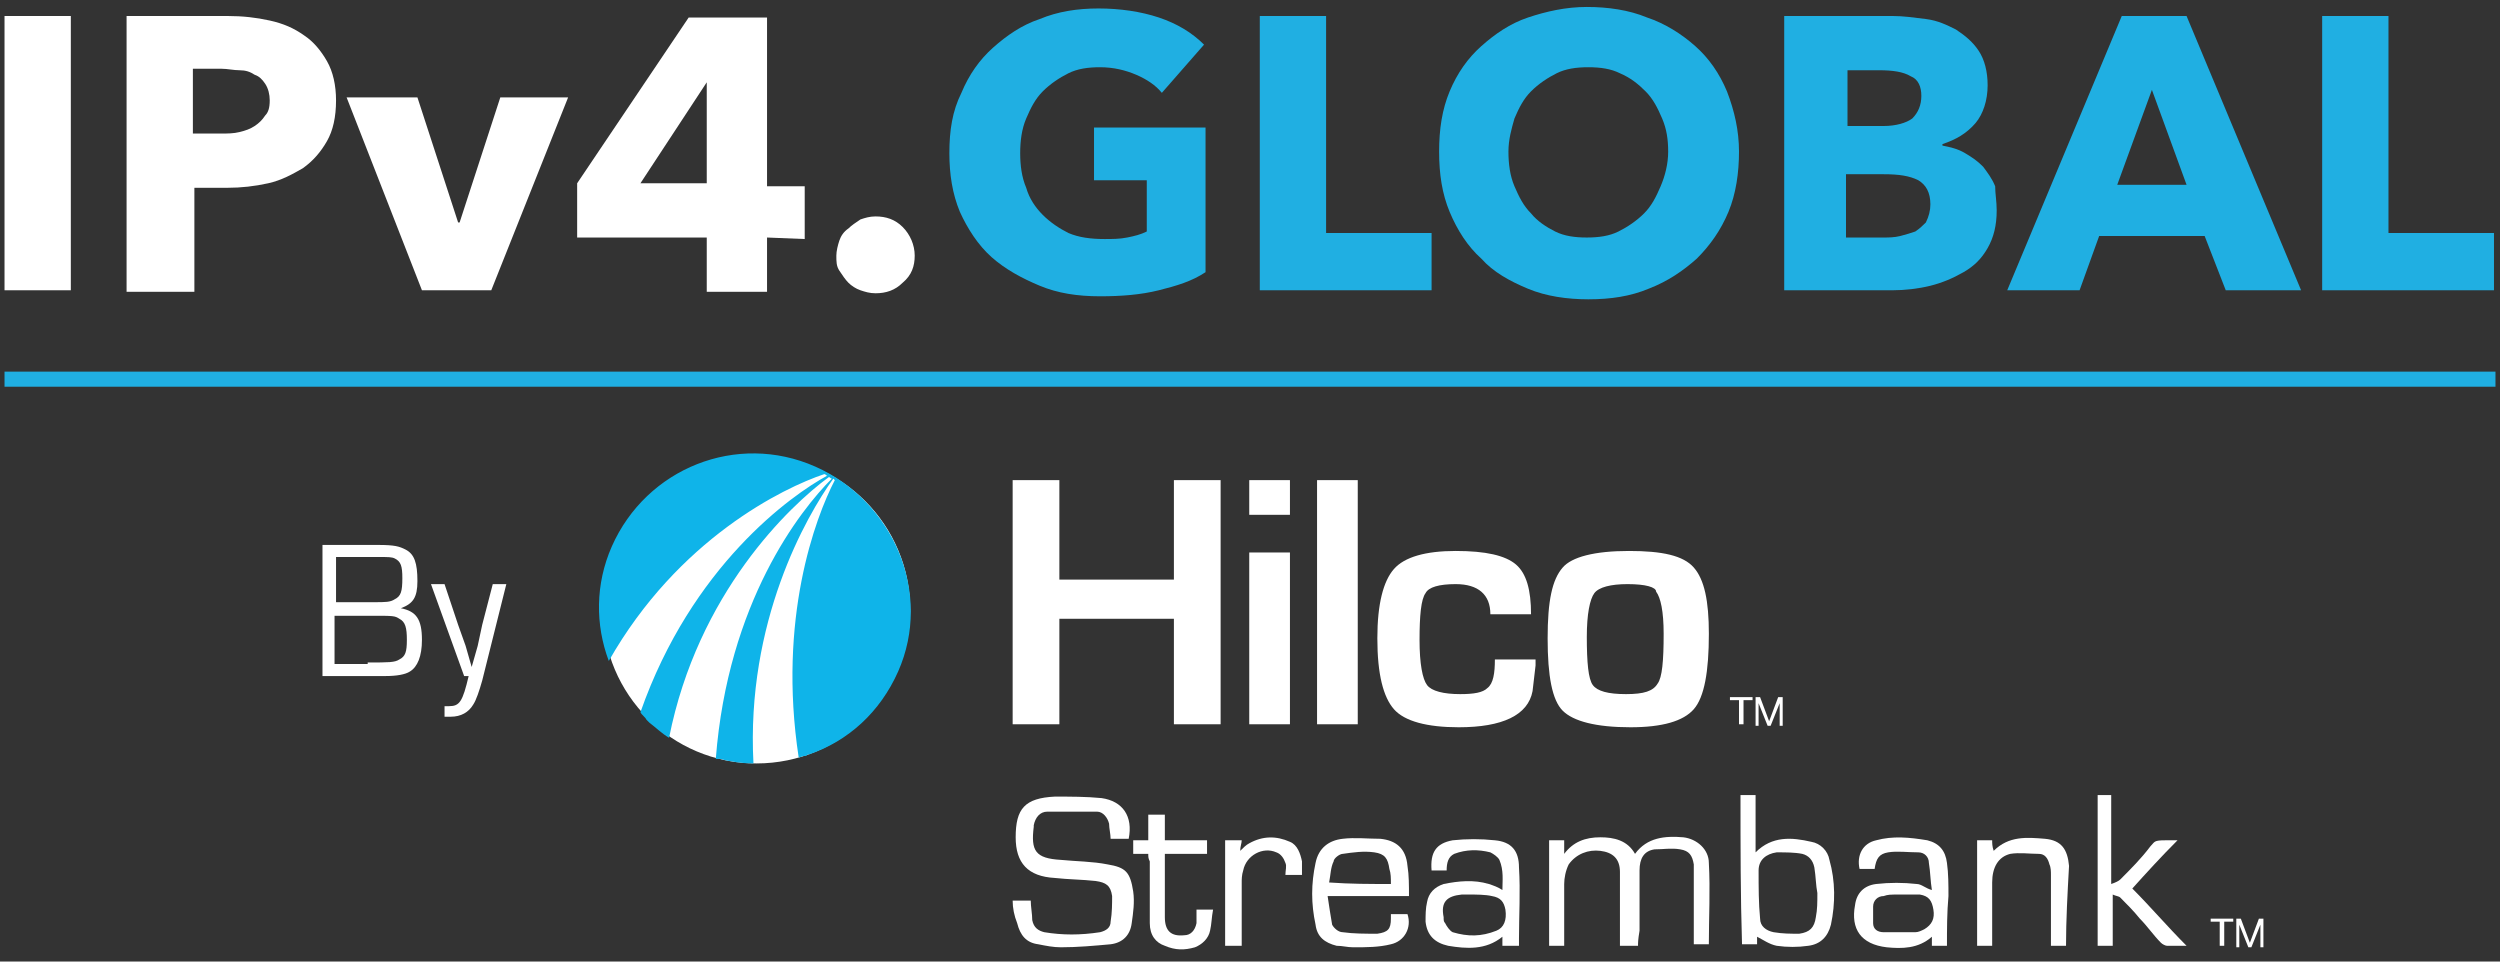<svg width="130" height="50" viewBox="0 0 130 50" fill="none" xmlns="http://www.w3.org/2000/svg">
<rect x="0" y="0" width="130" height="50" fill="#333333" stroke="none"/>
<g clip-path="url(#clip0_1368_8127)">
<g clip-path="url(#clip1_1368_8127)">
<path d="M0.235 15.094V0.832H3.683V15.094H0.235Z" fill="white"/>
<path d="M17.474 5.22C17.474 6.082 17.317 6.788 17.004 7.336C16.691 7.885 16.299 8.355 15.75 8.747C15.202 9.06 14.653 9.373 13.948 9.53C13.243 9.687 12.537 9.765 11.832 9.765H10.108V15.172H6.582V0.832H11.832C12.616 0.832 13.321 0.911 14.026 1.067C14.732 1.224 15.28 1.459 15.829 1.851C16.299 2.164 16.691 2.634 17.004 3.183C17.317 3.731 17.474 4.437 17.474 5.22ZM14.026 5.22C14.026 4.907 13.948 4.593 13.791 4.358C13.634 4.123 13.478 3.967 13.243 3.888C13.008 3.731 12.773 3.653 12.459 3.653C12.146 3.653 11.832 3.575 11.519 3.575H10.03V6.944H11.519C11.832 6.944 12.146 6.944 12.459 6.866C12.773 6.788 13.008 6.709 13.243 6.552C13.478 6.396 13.634 6.239 13.791 6.004C13.948 5.847 14.026 5.612 14.026 5.22Z" fill="white"/>
<path d="M25.546 15.094H21.941L18.023 5.064H21.706L23.822 11.568H23.9L26.016 5.064H29.542L25.546 15.094Z" fill="white"/>
<path d="M39.886 12.351V15.172H36.751V12.351H30.012V9.53L35.811 0.911H39.886V9.687H41.845V12.43L39.886 12.351ZM36.751 4.28L33.303 9.53H36.751V4.28Z" fill="white"/>
<path d="M47.565 13.291C47.565 13.84 47.408 14.31 46.938 14.702C46.546 15.094 46.076 15.25 45.527 15.25C45.214 15.25 44.979 15.172 44.743 15.094C44.508 15.015 44.273 14.859 44.117 14.702C43.96 14.545 43.803 14.31 43.647 14.075C43.49 13.84 43.49 13.605 43.49 13.291C43.49 13.056 43.568 12.743 43.647 12.508C43.725 12.273 43.882 12.038 44.117 11.881C44.273 11.724 44.508 11.568 44.743 11.411C44.979 11.332 45.214 11.254 45.527 11.254C46.076 11.254 46.546 11.411 46.938 11.803C47.329 12.194 47.565 12.743 47.565 13.291Z" fill="white"/>
<path d="M60.259 15.094C59.319 15.329 58.3 15.407 57.203 15.407C56.027 15.407 55.009 15.25 54.068 14.859C53.128 14.467 52.266 13.997 51.561 13.37C50.856 12.743 50.307 11.881 49.915 11.019C49.523 10.079 49.367 9.06 49.367 7.963C49.367 6.787 49.523 5.769 49.994 4.828C50.385 3.888 50.934 3.105 51.639 2.478C52.344 1.851 53.128 1.302 54.068 0.989C55.009 0.597 56.027 0.44 57.124 0.44C58.221 0.44 59.319 0.597 60.259 0.91C61.199 1.224 61.983 1.694 62.61 2.321L60.416 4.828C60.102 4.437 59.632 4.123 59.083 3.888C58.535 3.653 57.908 3.496 57.203 3.496C56.576 3.496 56.027 3.575 55.557 3.81C55.087 4.045 54.617 4.358 54.225 4.75C53.833 5.142 53.598 5.612 53.363 6.161C53.128 6.709 53.05 7.336 53.05 7.963C53.05 8.59 53.128 9.217 53.363 9.765C53.52 10.314 53.833 10.784 54.225 11.176C54.617 11.568 55.087 11.881 55.557 12.116C56.106 12.351 56.733 12.43 57.438 12.43C57.83 12.43 58.221 12.43 58.613 12.351C59.005 12.273 59.319 12.194 59.632 12.038V9.373H56.889V6.631H62.688V14.153C61.983 14.624 61.199 14.859 60.259 15.094Z" fill="#20AFE2"/>
<path d="M65.509 15.094V0.832H68.957V12.116H74.442V15.094H65.509Z" fill="#20AFE2"/>
<path d="M90.428 7.885C90.428 8.982 90.271 10.079 89.879 11.019C89.487 11.959 88.939 12.743 88.234 13.448C87.528 14.075 86.745 14.623 85.726 15.015C84.786 15.407 83.767 15.564 82.592 15.564C81.495 15.564 80.398 15.407 79.457 15.015C78.517 14.623 77.655 14.153 77.028 13.448C76.323 12.821 75.774 11.959 75.382 11.019C74.991 10.079 74.834 9.06 74.834 7.885C74.834 6.709 74.991 5.69 75.382 4.75C75.774 3.81 76.323 3.026 77.028 2.399C77.733 1.772 78.517 1.224 79.457 0.91C80.398 0.597 81.416 0.362 82.513 0.362C83.61 0.362 84.707 0.519 85.648 0.91C86.588 1.224 87.45 1.772 88.155 2.399C88.861 3.026 89.409 3.81 89.801 4.75C90.193 5.769 90.428 6.787 90.428 7.885ZM86.745 7.885C86.745 7.258 86.666 6.709 86.431 6.161C86.196 5.612 85.961 5.142 85.569 4.75C85.178 4.358 84.786 4.045 84.237 3.81C83.767 3.575 83.219 3.496 82.592 3.496C81.965 3.496 81.416 3.575 80.946 3.81C80.476 4.045 80.006 4.358 79.614 4.75C79.222 5.142 78.987 5.612 78.752 6.161C78.595 6.709 78.439 7.258 78.439 7.885C78.439 8.511 78.517 9.138 78.752 9.687C78.987 10.235 79.222 10.706 79.614 11.097C79.927 11.489 80.398 11.803 80.868 12.038C81.338 12.273 81.886 12.351 82.513 12.351C83.14 12.351 83.689 12.273 84.159 12.038C84.629 11.803 85.099 11.489 85.491 11.097C85.883 10.706 86.118 10.235 86.353 9.687C86.588 9.138 86.745 8.511 86.745 7.885Z" fill="#20AFE2"/>
<path d="M103.828 10.941C103.828 11.724 103.671 12.351 103.357 12.9C103.044 13.448 102.652 13.84 102.104 14.153C101.555 14.467 101.007 14.702 100.38 14.859C99.753 15.015 99.048 15.094 98.421 15.094H92.779V0.832H98.421C98.969 0.832 99.518 0.911 100.145 0.989C100.772 1.067 101.242 1.302 101.712 1.537C102.182 1.851 102.574 2.164 102.887 2.634C103.201 3.105 103.357 3.731 103.357 4.437C103.357 5.22 103.122 5.926 102.731 6.396C102.26 6.944 101.712 7.258 101.007 7.493V7.571C101.398 7.65 101.79 7.728 102.182 7.963C102.574 8.198 102.809 8.355 103.122 8.668C103.357 8.982 103.593 9.295 103.749 9.687C103.749 10.079 103.828 10.47 103.828 10.941ZM99.91 4.985C99.91 4.515 99.753 4.123 99.361 3.967C98.969 3.731 98.421 3.653 97.716 3.653H96.07V6.552H97.951C98.578 6.552 99.126 6.396 99.439 6.161C99.753 5.847 99.91 5.455 99.91 4.985ZM100.38 10.627C100.38 10 100.145 9.609 99.753 9.373C99.283 9.138 98.734 9.06 97.951 9.06H95.992V12.351H97.951C98.186 12.351 98.499 12.351 98.813 12.273C99.126 12.194 99.361 12.116 99.596 12.038C99.831 11.881 99.988 11.724 100.145 11.568C100.301 11.254 100.38 10.941 100.38 10.627Z" fill="#20AFE2"/>
<path d="M115.739 15.094L114.642 12.273H109.156L108.138 15.094H104.376L110.332 0.832H113.701L119.657 15.094H115.739ZM111.899 4.672L110.097 9.609H113.701L111.899 4.672Z" fill="#20AFE2"/>
<path d="M120.753 15.094V0.832H124.201V12.116H129.687V15.094H120.753Z" fill="#20AFE2"/>
<path d="M129.765 19.325H0.235V20.109H129.765V19.325Z" fill="#20AFE2"/>
<path d="M90.428 36.408H89.957V36.251H91.133V36.408H90.663V37.662H90.428V36.408Z" fill="white"/>
<path d="M91.29 36.251H91.525L91.995 37.505L92.465 36.251H92.7V37.74H92.543V36.565L92.073 37.74H91.916L91.446 36.565V37.74H91.29V36.251Z" fill="white"/>
<path d="M52.658 46.83C52.972 46.83 53.285 46.83 53.599 46.83C53.599 47.143 53.677 47.535 53.677 47.848C53.755 48.24 53.99 48.397 54.304 48.475C55.244 48.632 56.184 48.632 57.203 48.475C57.517 48.397 57.752 48.24 57.752 47.927C57.83 47.457 57.83 46.986 57.83 46.595C57.752 46.046 57.517 45.889 56.968 45.811C56.263 45.733 55.557 45.733 54.852 45.654C53.442 45.576 52.815 44.871 52.815 43.539C52.815 42.05 53.285 41.501 54.852 41.423C55.636 41.423 56.498 41.423 57.282 41.501C58.379 41.658 58.927 42.441 58.692 43.617C58.379 43.617 58.065 43.617 57.752 43.617C57.752 43.382 57.673 43.068 57.673 42.833C57.595 42.52 57.36 42.206 57.046 42.206C56.184 42.206 55.322 42.206 54.461 42.206C54.069 42.206 53.834 42.52 53.755 42.912V42.99C53.599 44.244 53.834 44.636 55.166 44.714C55.949 44.792 56.811 44.792 57.595 44.949C58.535 45.106 58.77 45.341 58.927 46.36C59.005 46.908 58.927 47.457 58.849 48.005C58.77 48.632 58.379 49.024 57.752 49.102C56.89 49.181 56.028 49.259 55.166 49.259C54.774 49.259 54.382 49.181 53.99 49.102C53.364 49.024 53.05 48.632 52.893 48.005C52.737 47.613 52.658 47.221 52.658 46.83Z" fill="white"/>
<path d="M85.177 49.181C84.864 49.181 84.551 49.181 84.237 49.181C84.237 49.024 84.237 48.945 84.237 48.789C84.237 47.613 84.237 46.516 84.237 45.341C84.237 44.636 83.845 44.322 83.218 44.244C82.592 44.166 81.965 44.401 81.573 44.949C81.416 45.263 81.338 45.654 81.338 45.968C81.338 46.908 81.338 47.848 81.338 48.789C81.338 48.945 81.338 49.024 81.338 49.181C81.024 49.181 80.789 49.181 80.554 49.181C80.554 47.378 80.554 45.576 80.554 43.695C80.789 43.695 81.103 43.695 81.338 43.695C81.338 43.93 81.338 44.166 81.338 44.401C81.808 43.774 82.435 43.539 83.218 43.539C83.924 43.539 84.629 43.695 85.021 44.401C85.648 43.539 86.588 43.46 87.528 43.539C88.234 43.617 88.86 44.166 88.86 44.871C88.939 46.281 88.86 47.692 88.86 49.102C88.625 49.102 88.39 49.102 88.077 49.102C88.077 48.945 88.077 48.867 88.077 48.71C88.077 47.613 88.077 46.516 88.077 45.419C88.077 45.263 88.077 45.106 88.077 44.949C87.998 44.479 87.842 44.244 87.372 44.166C86.901 44.087 86.51 44.166 86.039 44.166C85.491 44.244 85.256 44.636 85.256 45.263C85.256 46.281 85.256 47.378 85.256 48.397C85.177 48.867 85.177 49.024 85.177 49.181Z" fill="white"/>
<path d="M90.506 41.344C90.663 41.344 90.82 41.344 90.977 41.344C91.055 41.344 91.133 41.344 91.29 41.344C91.29 42.363 91.29 43.303 91.29 44.322C92.152 43.46 93.171 43.539 94.189 43.774C94.659 43.852 95.051 44.244 95.13 44.714C95.443 45.811 95.443 46.986 95.208 48.084C95.051 48.71 94.659 49.102 94.033 49.181C93.484 49.259 92.936 49.259 92.387 49.181C91.995 49.102 91.682 48.867 91.368 48.71C91.368 48.789 91.368 48.945 91.368 49.102C91.055 49.102 90.82 49.102 90.585 49.102C90.506 46.595 90.506 44.009 90.506 41.344ZM94.503 46.438C94.424 46.046 94.424 45.576 94.346 45.106C94.268 44.714 94.033 44.479 93.719 44.401C93.327 44.322 92.857 44.322 92.387 44.322C91.838 44.401 91.447 44.714 91.447 45.263C91.447 46.124 91.447 46.986 91.525 47.77C91.525 48.162 91.838 48.397 92.23 48.475C92.7 48.554 93.092 48.554 93.562 48.554C94.111 48.475 94.346 48.24 94.424 47.692C94.503 47.3 94.503 46.908 94.503 46.438Z" fill="white"/>
<path d="M72.327 47.535C72.64 47.535 72.875 47.535 73.189 47.535C73.424 48.24 73.032 48.946 72.327 49.102C71.7 49.259 71.073 49.259 70.368 49.259C70.054 49.259 69.819 49.181 69.506 49.181C68.879 49.024 68.487 48.71 68.409 48.084C68.174 46.986 68.174 45.968 68.409 44.871C68.566 44.087 69.114 43.695 69.819 43.617C70.446 43.539 71.151 43.617 71.778 43.617C72.562 43.695 73.11 44.087 73.189 45.028C73.267 45.498 73.267 46.046 73.267 46.595C71.857 46.595 70.525 46.595 69.036 46.595C69.114 47.143 69.192 47.613 69.271 48.084C69.349 48.24 69.584 48.475 69.819 48.475C70.368 48.554 70.995 48.554 71.621 48.554C72.17 48.475 72.327 48.319 72.327 47.77C72.327 47.692 72.327 47.613 72.327 47.535ZM72.327 45.968C72.327 45.654 72.327 45.419 72.248 45.184C72.17 44.636 72.013 44.401 71.465 44.322C70.916 44.244 70.368 44.322 69.819 44.401C69.662 44.401 69.349 44.636 69.349 44.792C69.192 45.106 69.192 45.498 69.114 45.889C70.211 45.968 71.23 45.968 72.327 45.968Z" fill="white"/>
<path d="M75.226 45.263C74.912 45.263 74.677 45.263 74.442 45.263C74.364 44.322 74.677 43.852 75.539 43.695C76.245 43.617 77.028 43.617 77.734 43.695C78.596 43.774 78.987 44.244 78.987 45.106C79.066 46.359 78.987 47.613 78.987 48.789C78.987 48.945 78.987 49.024 78.987 49.181C78.674 49.181 78.439 49.181 78.125 49.181C78.125 49.024 78.125 48.867 78.125 48.71C77.263 49.416 76.245 49.337 75.304 49.181C74.599 49.024 74.207 48.632 74.129 47.927C74.129 47.613 74.129 47.221 74.207 46.908C74.286 46.438 74.599 46.124 75.069 45.968C75.853 45.811 76.636 45.733 77.42 45.968C77.655 46.046 77.89 46.124 78.125 46.281C78.125 45.811 78.204 45.263 77.969 44.714C77.89 44.557 77.655 44.401 77.498 44.322C76.871 44.165 76.245 44.165 75.618 44.401C75.304 44.557 75.226 44.871 75.226 45.263ZM76.636 46.516C76.401 46.516 76.245 46.516 76.01 46.516C75.226 46.595 74.912 46.908 75.069 47.692C75.069 47.848 75.069 47.927 75.148 48.005C75.226 48.162 75.383 48.397 75.539 48.475C76.323 48.71 77.028 48.71 77.812 48.397C78.204 48.24 78.36 47.848 78.282 47.3C78.204 46.908 78.047 46.673 77.577 46.595C77.263 46.516 76.636 46.516 76.636 46.516Z" fill="white"/>
<path d="M101.242 49.181C100.929 49.181 100.694 49.181 100.458 49.181C100.458 49.024 100.458 48.867 100.458 48.71C99.753 49.337 98.891 49.337 98.108 49.259C96.775 49.102 96.227 48.319 96.462 47.065C96.54 46.438 96.932 46.046 97.559 45.968C98.264 45.889 98.97 45.889 99.675 45.968C99.91 45.968 100.145 46.203 100.458 46.281C100.38 45.811 100.38 45.341 100.302 44.871C100.302 44.557 100.067 44.322 99.753 44.322C99.205 44.322 98.656 44.244 98.186 44.322C97.716 44.401 97.559 44.636 97.481 45.184C97.246 45.184 97.011 45.184 96.697 45.184C96.54 44.479 96.854 43.852 97.559 43.695C98.421 43.46 99.283 43.539 100.223 43.695C100.85 43.852 101.164 44.244 101.242 44.871C101.32 45.419 101.32 46.046 101.32 46.595C101.242 47.457 101.242 48.319 101.242 49.181ZM98.813 46.516C98.264 46.516 98.186 46.516 97.951 46.595C97.638 46.595 97.402 46.83 97.402 47.143C97.402 47.457 97.402 47.77 97.402 48.005C97.402 48.319 97.638 48.475 97.951 48.475C98.499 48.475 99.048 48.475 99.597 48.475C99.753 48.475 99.91 48.397 100.067 48.319C100.458 48.084 100.615 47.77 100.537 47.3C100.458 46.83 100.302 46.595 99.832 46.516C99.44 46.516 99.205 46.516 98.813 46.516Z" fill="white"/>
<path d="M109.783 41.344C109.783 42.912 109.783 44.401 109.783 45.968C110.018 45.889 110.175 45.811 110.254 45.733C110.802 45.184 111.351 44.636 111.821 44.009C112.056 43.774 111.977 43.695 112.604 43.695C112.761 43.695 112.918 43.695 113.231 43.695C112.369 44.557 111.586 45.419 110.88 46.203C111.821 47.143 112.683 48.162 113.701 49.181C113.31 49.181 112.996 49.181 112.683 49.181C112.604 49.181 112.448 49.102 112.369 49.024C111.977 48.632 111.664 48.162 111.272 47.77C110.959 47.378 110.567 46.986 110.254 46.673C110.175 46.595 110.018 46.595 109.862 46.516C109.862 47.457 109.862 48.319 109.862 49.181C109.627 49.181 109.313 49.181 109.078 49.181C109.078 46.595 109.078 43.93 109.078 41.344C109.235 41.344 109.47 41.344 109.783 41.344Z" fill="white"/>
<path d="M107.433 49.181C107.198 49.181 106.884 49.181 106.649 49.181C106.649 49.024 106.649 48.946 106.649 48.867C106.649 47.77 106.649 46.595 106.649 45.498C106.649 45.341 106.649 45.106 106.571 44.949C106.493 44.636 106.336 44.401 106.022 44.401C105.552 44.401 105.004 44.322 104.533 44.401C103.907 44.557 103.593 45.106 103.593 45.889C103.593 46.908 103.593 47.848 103.593 48.867C103.593 48.946 103.593 49.102 103.593 49.181C103.28 49.181 103.045 49.181 102.81 49.181C102.81 47.378 102.81 45.498 102.81 43.695C103.045 43.695 103.28 43.695 103.593 43.695C103.593 43.852 103.593 44.009 103.672 44.244C104.455 43.46 105.395 43.539 106.336 43.617C107.198 43.695 107.511 44.166 107.59 45.027C107.511 46.438 107.433 47.848 107.433 49.181Z" fill="white"/>
<path d="M59.71 44.401C59.475 44.401 59.24 44.401 58.927 44.401C58.927 44.165 58.927 43.93 58.927 43.695C59.162 43.695 59.397 43.695 59.71 43.695C59.71 43.225 59.71 42.833 59.71 42.363C60.024 42.363 60.259 42.363 60.572 42.363C60.572 42.833 60.572 43.225 60.572 43.695C61.356 43.695 62.061 43.695 62.766 43.695C62.766 43.93 62.766 44.165 62.766 44.401C62.061 44.401 61.278 44.401 60.572 44.401C60.572 44.636 60.572 44.557 60.572 44.636C60.572 45.654 60.572 46.673 60.572 47.692C60.572 48.397 60.886 48.71 61.591 48.632C61.904 48.632 62.139 48.397 62.218 48.005C62.218 47.77 62.218 47.535 62.218 47.3C62.375 47.3 62.453 47.3 62.61 47.3C62.766 47.3 62.845 47.3 63.08 47.3C63.002 47.692 63.002 48.084 62.923 48.397C62.845 48.789 62.531 49.102 62.139 49.259C61.591 49.416 61.121 49.416 60.572 49.181C60.102 49.024 59.789 48.632 59.789 48.005C59.789 46.908 59.789 45.889 59.789 44.792C59.71 44.636 59.71 44.557 59.71 44.401Z" fill="white"/>
<path d="M64.569 49.181C64.256 49.181 64.02 49.181 63.707 49.181C63.707 47.378 63.707 45.576 63.707 43.695C63.942 43.695 64.256 43.695 64.569 43.695C64.569 43.852 64.491 44.009 64.491 44.244C64.647 44.087 64.804 43.93 64.961 43.852C65.666 43.46 66.371 43.46 67.076 43.774C67.468 43.93 67.625 44.401 67.703 44.792C67.703 45.027 67.703 45.262 67.703 45.498C67.39 45.498 67.155 45.498 66.841 45.498C66.841 45.262 66.92 45.027 66.841 44.871C66.763 44.636 66.606 44.401 66.371 44.322C65.666 44.009 64.804 44.479 64.647 45.262C64.569 45.498 64.569 45.733 64.569 45.889C64.569 46.986 64.569 48.083 64.569 49.181Z" fill="white"/>
<path d="M16.691 28.337H19.669C20.531 28.337 20.766 28.415 21.079 28.572C21.549 28.807 21.706 29.277 21.706 30.217C21.706 31.079 21.471 31.393 20.844 31.628C21.628 31.785 21.941 32.176 21.941 33.273C21.941 34.135 21.706 34.684 21.314 34.919C21.079 35.076 20.609 35.154 20.06 35.154H16.769V28.337H16.691ZM19.433 31.314C20.06 31.314 20.296 31.314 20.531 31.158C20.844 31.001 20.922 30.766 20.922 30.061C20.922 29.434 20.844 29.199 20.531 29.042C20.374 28.964 20.217 28.964 19.669 28.964H17.474V31.314H19.433ZM19.12 34.449C20.217 34.449 20.531 34.449 20.766 34.292C21.079 34.135 21.157 33.9 21.157 33.273C21.157 32.647 21.079 32.333 20.766 32.176C20.531 32.02 20.452 32.02 19.355 32.02H17.396V34.527H19.12V34.449Z" fill="white"/>
<path d="M25.075 35.389C24.919 35.938 24.762 36.408 24.605 36.643C24.37 37.035 23.978 37.27 23.43 37.27C23.352 37.27 23.273 37.27 23.116 37.27V36.721C23.195 36.721 23.273 36.721 23.352 36.721C23.9 36.721 24.057 36.486 24.37 35.154H24.135L22.411 30.374H23.116L23.822 32.49L24.213 33.587L24.37 34.135L24.527 34.684L24.684 34.135L24.84 33.587L25.075 32.49L25.624 30.374H26.329L25.075 35.389Z" fill="white"/>
<path d="M115.425 47.927H114.955V47.77H116.13V47.927H115.66V49.181H115.425V47.927Z" fill="white"/>
<path d="M116.288 47.77H116.523L116.993 49.024L117.463 47.77H117.698V49.259H117.541V48.084L117.071 49.259H116.914L116.444 48.084V49.259H116.288V47.77Z" fill="white"/>
<path d="M39.337 39.699C43.751 39.699 47.33 36.12 47.33 31.706C47.33 27.292 43.751 23.713 39.337 23.713C34.923 23.713 31.344 27.292 31.344 31.706C31.344 36.12 34.923 39.699 39.337 39.699Z" fill="white"/>
<path d="M63.472 24.967V37.662H61.043V32.176H55.087V37.662H52.658V24.967H55.087V30.139H61.043V24.967H63.472Z" fill="white"/>
<path d="M67.077 24.967V26.77H64.961V24.967H67.077ZM67.077 28.729V37.662H64.961V28.729H67.077Z" fill="white"/>
<path d="M70.603 24.967V37.662H68.487V24.967H70.603Z" fill="white"/>
<path d="M77.734 34.292H79.849V34.605L79.693 35.938C79.458 37.191 78.126 37.818 75.853 37.818C74.207 37.818 73.032 37.505 72.484 36.878C71.935 36.251 71.622 35.076 71.622 33.195C71.622 31.393 71.935 30.217 72.484 29.59C73.032 28.964 74.129 28.65 75.696 28.65C77.263 28.65 78.282 28.885 78.831 29.355C79.379 29.826 79.614 30.688 79.614 31.941H77.499C77.499 30.923 76.872 30.374 75.696 30.374C74.834 30.374 74.286 30.531 74.129 30.844C73.894 31.158 73.816 32.02 73.816 33.273C73.816 34.527 73.972 35.311 74.207 35.624C74.443 35.938 75.069 36.094 75.931 36.094C76.637 36.094 77.107 36.016 77.342 35.781C77.655 35.546 77.734 34.997 77.734 34.292Z" fill="white"/>
<path d="M84.708 28.65C86.432 28.65 87.529 28.885 88.078 29.512C88.626 30.139 88.861 31.236 88.861 32.96C88.861 34.919 88.626 36.251 88.078 36.878C87.529 37.505 86.432 37.818 84.786 37.818C82.984 37.818 81.809 37.505 81.26 36.956C80.712 36.408 80.477 35.154 80.477 33.195C80.477 31.236 80.712 30.139 81.26 29.512C81.73 28.963 82.906 28.65 84.708 28.65ZM84.63 30.374C83.768 30.374 83.141 30.531 82.906 30.844C82.671 31.158 82.514 31.941 82.514 33.117C82.514 34.449 82.592 35.311 82.827 35.624C83.062 35.938 83.611 36.094 84.551 36.094C85.492 36.094 85.962 35.938 86.197 35.546C86.432 35.232 86.51 34.37 86.51 32.96C86.51 31.784 86.354 31.079 86.118 30.766C86.118 30.531 85.57 30.374 84.63 30.374Z" fill="white"/>
<path d="M33.773 37.426C33.695 37.348 33.538 37.191 33.46 37.113C33.538 37.191 33.617 37.27 33.773 37.426Z" fill="#0FB4E9"/>
<path d="M46.703 34.919C45.762 37.035 44.117 38.523 42.079 39.229C42.001 39.229 42.001 39.229 41.922 39.307H41.844C41.766 39.307 41.609 39.385 41.531 39.385C40.434 32.176 42.393 26.926 43.411 24.967L43.333 24.889C41.922 26.848 38.788 32.333 39.18 39.699C38.631 39.699 38.005 39.62 37.456 39.464C37.378 39.464 37.378 39.464 37.299 39.464C37.299 39.464 37.299 39.464 37.221 39.464C37.848 31.314 41.609 26.534 43.255 24.889C43.176 24.889 43.176 24.81 43.098 24.81C41.061 26.299 36.281 30.844 34.792 38.367C34.4 38.132 34.087 37.818 33.773 37.583C33.695 37.505 33.695 37.505 33.616 37.426C33.538 37.27 33.381 37.191 33.303 37.035C35.967 29.434 41.139 25.751 43.02 24.732C42.941 24.732 42.941 24.654 42.863 24.654C40.747 25.359 35.262 28.023 31.657 34.37C30.952 32.49 30.952 30.374 31.814 28.415C33.616 24.34 38.318 22.46 42.393 24.262C46.467 26.064 48.505 30.844 46.703 34.919Z" fill="#0FB4E9"/>
</g>
</g>
<defs>
<clipPath id="clip0_1368_8127">
<rect width="130" height="50" fill="white"/>
</clipPath>
<clipPath id="clip1_1368_8127">
<rect width="130" height="50.778" fill="white" transform="translate(0 -0.5)"/>
</clipPath>
</defs>
</svg>
